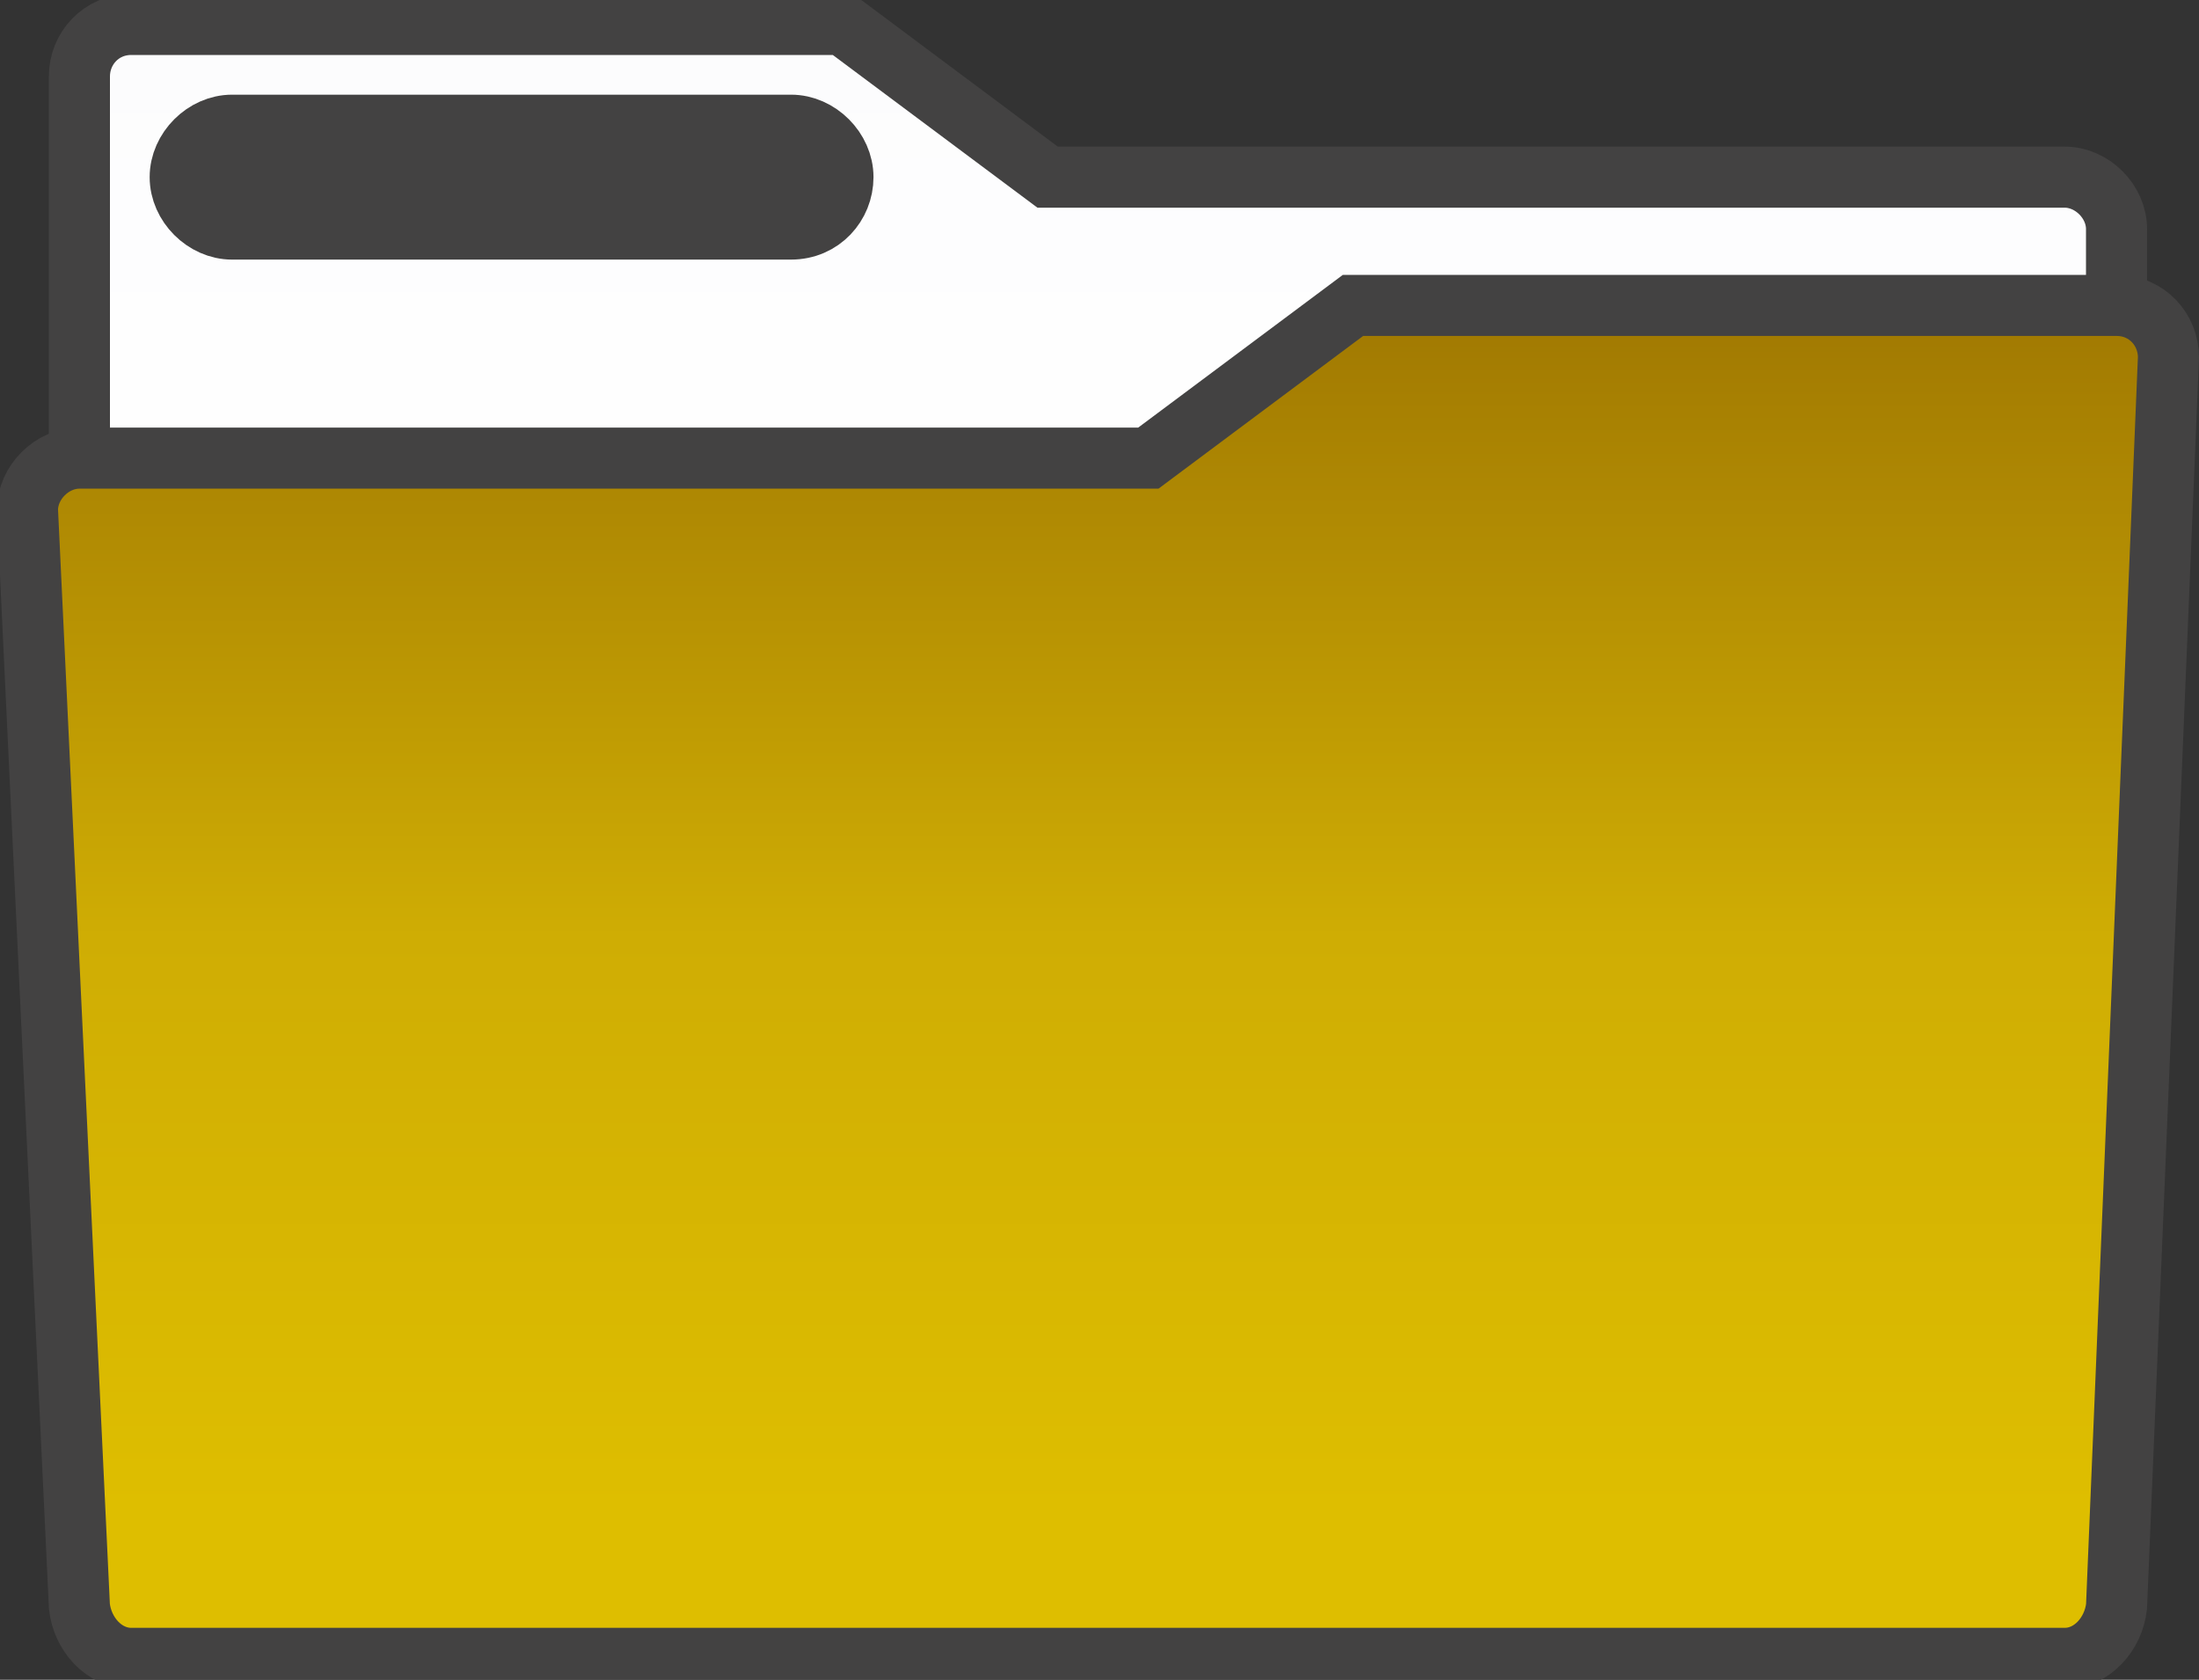 <?xml version="1.0" encoding="utf-8"?>
<!-- Generator: Adobe Illustrator 21.1.0, SVG Export Plug-In . SVG Version: 6.00 Build 0)  -->
<svg version="1.1" id="Layer_1" xmlns="http://www.w3.org/2000/svg" xmlns:xlink="http://www.w3.org/1999/xlink" x="0px" y="0px"
	 viewBox="0 0 72 55" style="enable-background:new 0 0 72 55;" xml:space="preserve">
<rect x="0" y="0" width="72" height="55" fill="#333333" stroke="none"/>
<style type="text/css">
	.st0{fill:url(#SVGID_1_);stroke:#434242;stroke-width:2;stroke-miterlimit:10;}
	.st1{fill:url(#SVGID_2_);stroke:#434242;stroke-width:2;stroke-miterlimit:10;}
	.st2{fill:#434242;stroke:#434242;stroke-width:2;stroke-miterlimit:10;}
</style>
<g>
	
		<linearGradient id="SVGID_1_" gradientUnits="userSpaceOnUse" x1="35.943" y1="56.21" x2="35.943" y2="38.664" gradientTransform="matrix(1 0 0 -1 0 57)">
		<stop  offset="0" style="stop-color:#FCFCFD"/>
		<stop  offset="1" style="stop-color:#FFFFFF"/>
	</linearGradient>
	<path class="st0" d="M2.6,18.3V2.5c0-0.9,0.7-1.7,1.7-1.7h23.3l6.7,5h33.3c0.9,0,1.7,0.8,1.7,1.7v10.9H2.6z"/>
	<linearGradient id="SVGID_2_" gradientUnits="userSpaceOnUse" x1="35.943" y1="54.263" x2="35.943" y2="9.981">
		<stop  offset="0.109" style="stop-color:#DEBE00"/>
		<stop  offset="0.532" style="stop-color:#CFAD04"/>
		<stop  offset="1" style="stop-color:#A07802"/>
	</linearGradient>
	<path class="st1" d="M4.3,54.3h63.3c0.9,0,1.6-0.8,1.7-1.7l1.7-40.9c0-0.9-0.7-1.7-1.7-1.7h-25l-6.7,5h-35c-0.9,0-1.7,0.8-1.7,1.7
		l1.7,35.9C2.7,53.5,3.4,54.3,4.3,54.3z"/>
	<path class="st2" d="M7.6,4.1h18.3c0.9,0,1.7,0.8,1.7,1.7s-0.7,1.7-1.7,1.7H7.6c-0.9,0-1.7-0.8-1.7-1.7S6.7,4.1,7.6,4.1z"/>
</g>
</svg>

